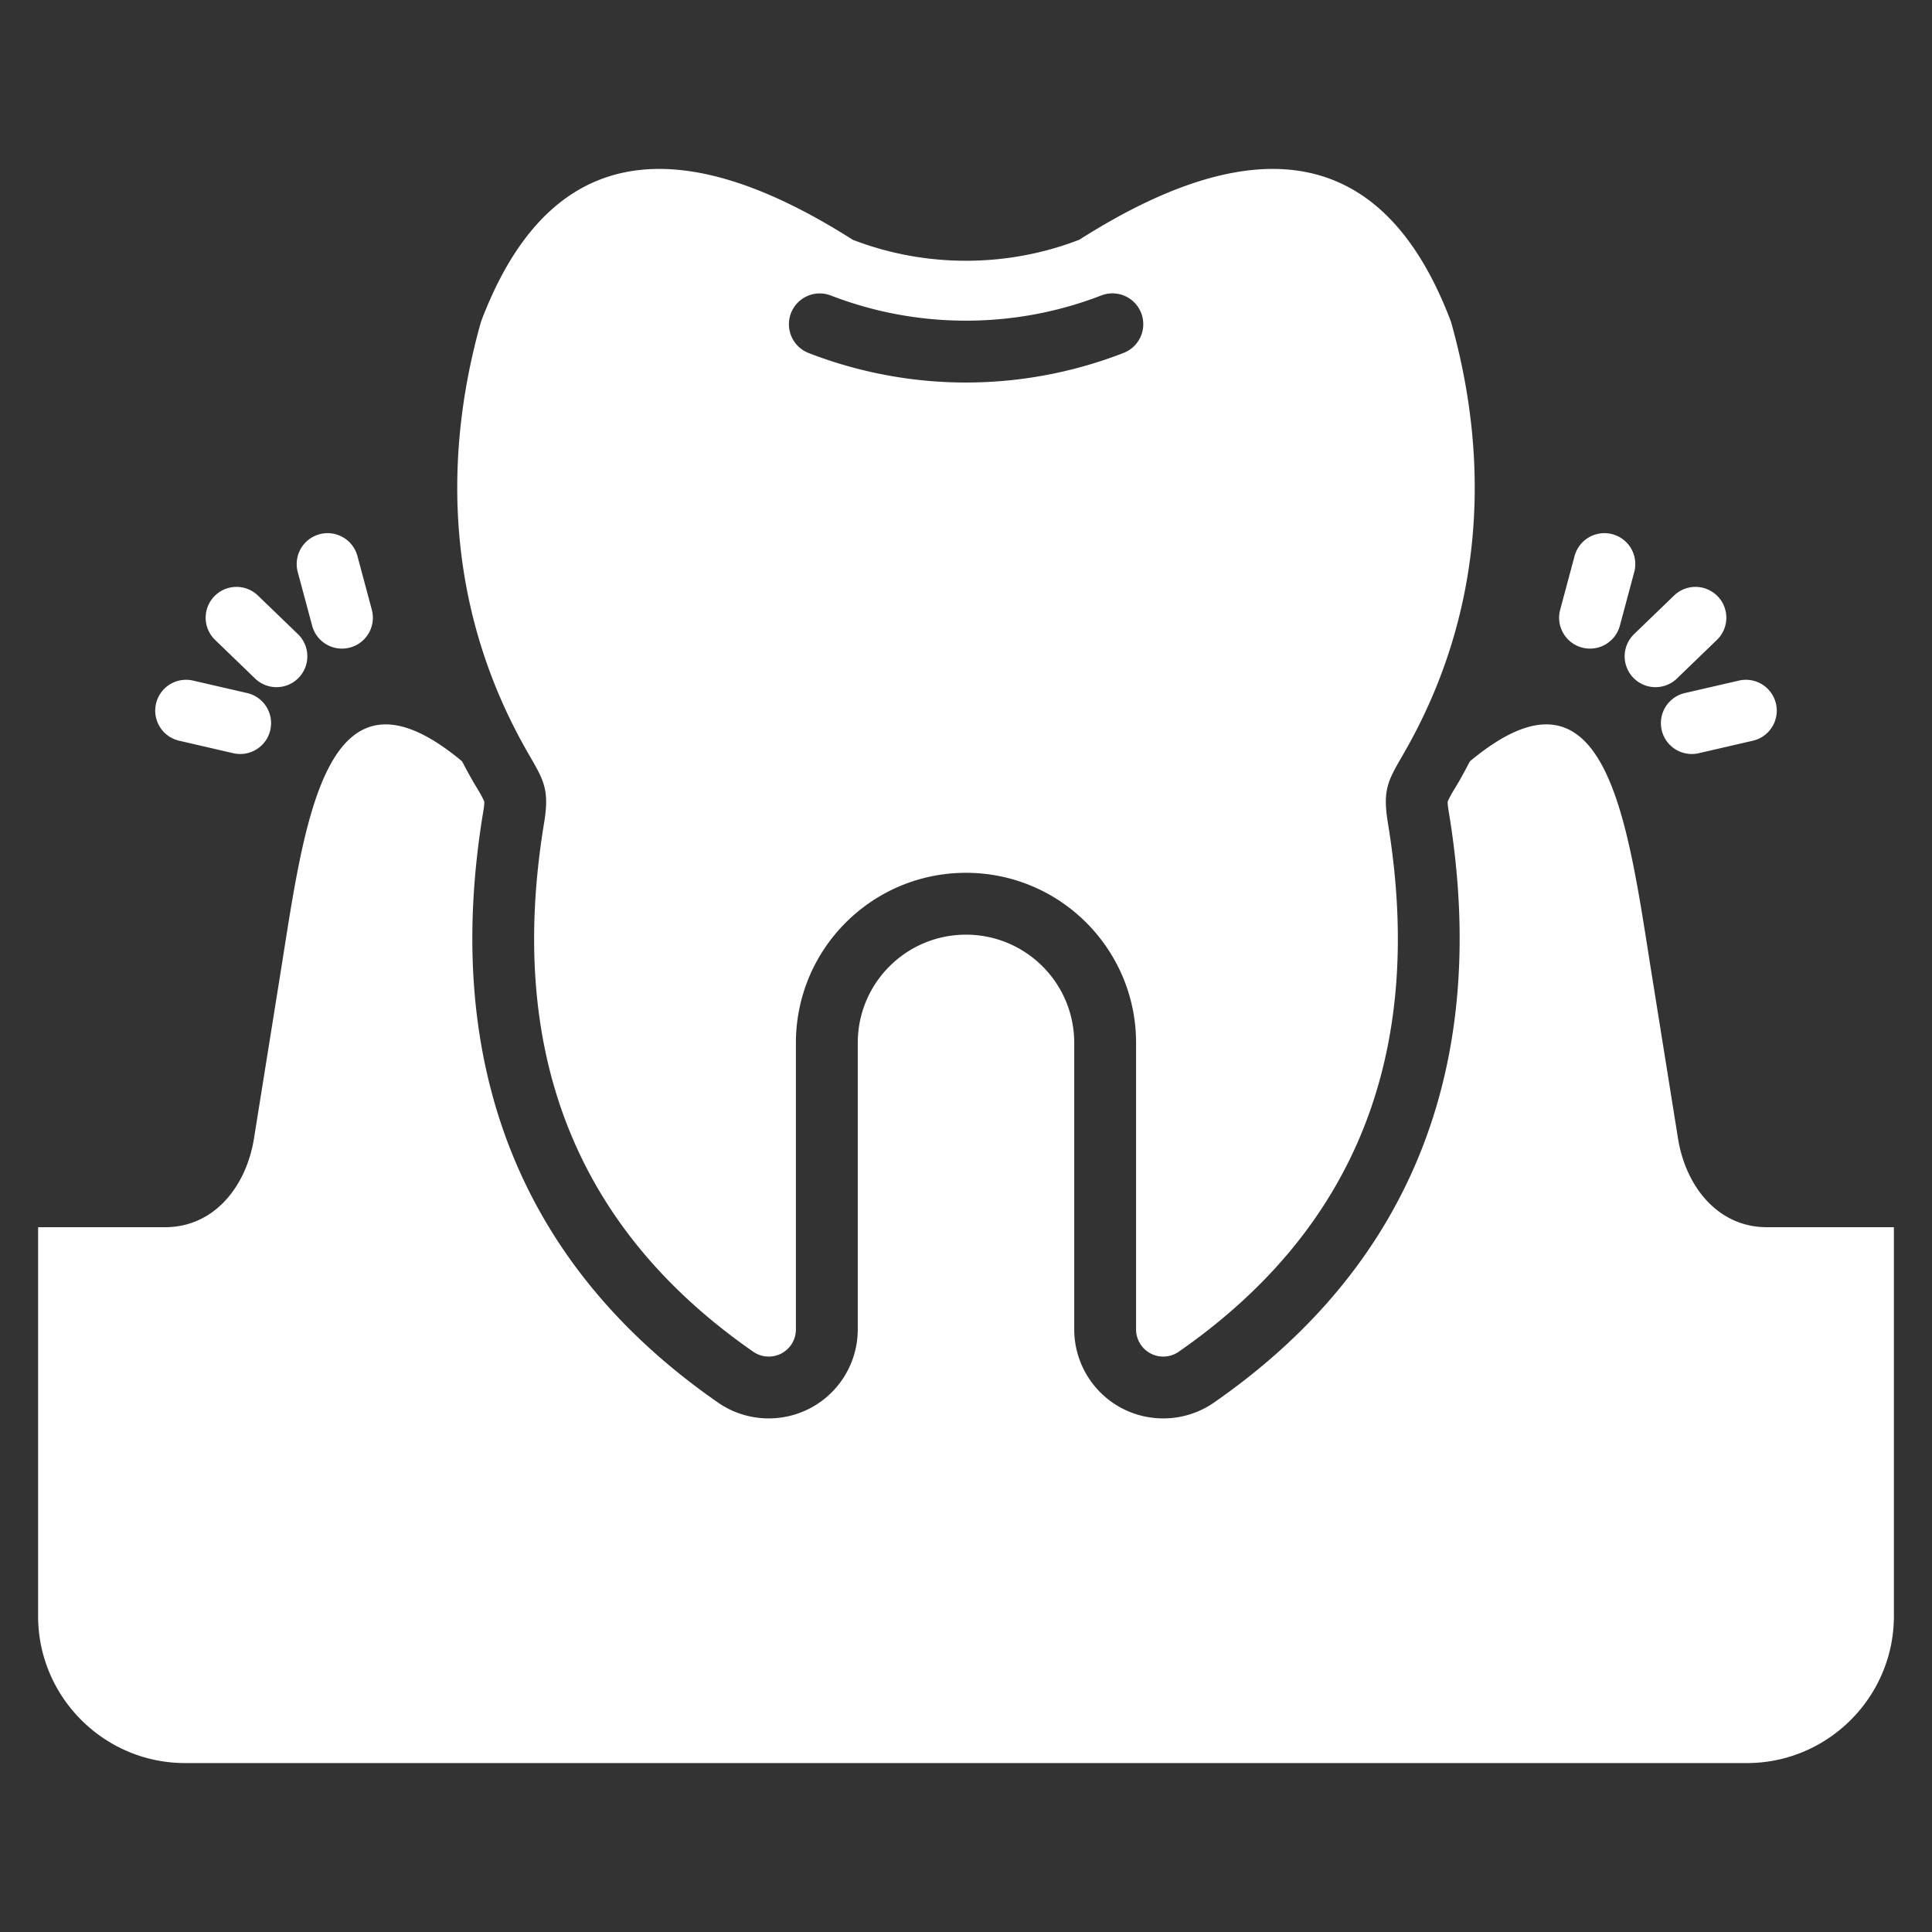 <svg xmlns="http://www.w3.org/2000/svg" version="1.1" xmlns:xlink="http://www.w3.org/1999/xlink" width="512" height="512" x="0" y="0" viewBox="0 0 512 512" style="enable-background:new 0 0 512 512" xml:space="preserve" class=""><rect x="0" y="0" width="512" height="512" fill="#333333" stroke="none"/><g><path fill-rule="evenodd" d="M214.295 93.551c-4.208-1.625-6.299-6.358-4.675-10.565 1.628-4.206 6.358-6.302 10.565-4.672a99.162 99.162 0 0 0 35.81 6.666c12.192 0 24.34-2.223 35.813-6.666a8.169 8.169 0 1 1 5.895 15.237 115.414 115.414 0 0 1-41.709 7.822 115.361 115.361 0 0 1-41.699-7.822m175.252 108.203c36.377-30.33 41.691 15.918 48.108 56.02l7.026 43.881c2.052 12.815 10.585 23.566 23.568 23.566h33.652v103.066c0 21.451-17.496 38.944-38.945 38.944H49.045c-21.449 0-38.947-17.493-38.947-38.944V325.221h33.654c12.977 0 21.516-10.751 23.564-23.566l7.029-43.881c6.418-40.098 11.73-86.346 48.103-56.02.923 1.771 1.88 3.536 2.884 5.285.776 1.379 2.43 3.896 3.008 5.404.039.831-.199 2.191-.32 2.932-10.605 64.323 8.051 118.703 62.291 156.339 7.215 5.011 16.715 5.547 24.471 1.435a23.613 23.613 0 0 0 12.536-20.885c-.01-25.297 0-50.595 0-75.887 0-15.847 12.837-28.68 28.678-28.68 15.849 0 28.686 12.835 28.686 28.68 0 25.292.002 50.59 0 75.887a23.613 23.613 0 0 0 12.538 20.889c7.756 4.108 17.252 3.568 24.467-1.438 54.24-37.636 72.893-92.016 62.291-156.339-.125-.74-.357-2.097-.324-2.929.584-1.507 2.233-4.028 3.016-5.402a170.55 170.55 0 0 0 2.877-5.291zm39.731-35.937a8.19 8.19 0 0 1-10.022 5.794c-4.363-1.168-6.962-5.652-5.795-10.021l3.813-14.226a8.197 8.197 0 0 1 10.025-5.797 8.192 8.192 0 0 1 5.793 10.025zm15.118 14.003c-3.251 3.132-8.428 3.032-11.562-.221a8.181 8.181 0 0 1 .227-11.562l10.594-10.226a8.18 8.18 0 0 1 11.56.227c3.128 3.251 3.026 8.428-.228 11.556zm5.764 19.793c-4.4 1.003-8.789-1.748-9.797-6.148a8.187 8.187 0 0 1 6.149-9.801l14.347-3.306a8.176 8.176 0 0 1 9.797 6.147c1.006 4.4-1.743 8.791-6.145 9.796zM98.537 161.591a8.184 8.184 0 1 1-15.815 4.227l-3.814-14.224a8.188 8.188 0 0 1 5.793-10.025c4.366-1.162 8.857 1.433 10.025 5.797zm-19.596 6.447a8.178 8.178 0 0 1 .221 11.562c-3.126 3.253-8.305 3.353-11.556.221l-10.593-10.226a8.169 8.169 0 0 1-.227-11.556 8.176 8.176 0 0 1 11.557-.227zm-13.453 15.626a8.182 8.182 0 0 1 6.145 9.801c-1.004 4.4-5.389 7.151-9.797 6.148l-14.346-3.312c-4.403-1.005-7.154-5.396-6.15-9.796a8.18 8.18 0 0 1 9.799-6.147zm190.507 47.64c-24.894 0-45.071 20.181-45.071 45.073v75.892a7.194 7.194 0 0 1-3.826 6.401 7.208 7.208 0 0 1-7.445-.423c-47.001-32.63-65.486-79.366-55.458-140.203 1.544-9.366-.324-11.562-4.622-19.112-20.428-35.87-22.877-75.563-12.1-113.678 17.119-45.362 49.946-52.604 98.482-21.729 19.192 7.438 40.897 7.438 60.088 0 48.533-30.873 81.364-23.629 98.48 21.732 10.777 38.115 8.326 77.804-12.098 113.674-4.3 7.551-6.166 9.746-4.624 19.112 10.03 60.837-8.455 107.573-55.462 140.203a7.208 7.208 0 0 1-7.445.423 7.2 7.2 0 0 1-3.822-6.401v-75.892c0-24.892-20.181-45.072-45.077-45.072z" clip-rule="evenodd" fill="#ffffff" opacity="1" data-original="#000000" class=""></path></g></svg>